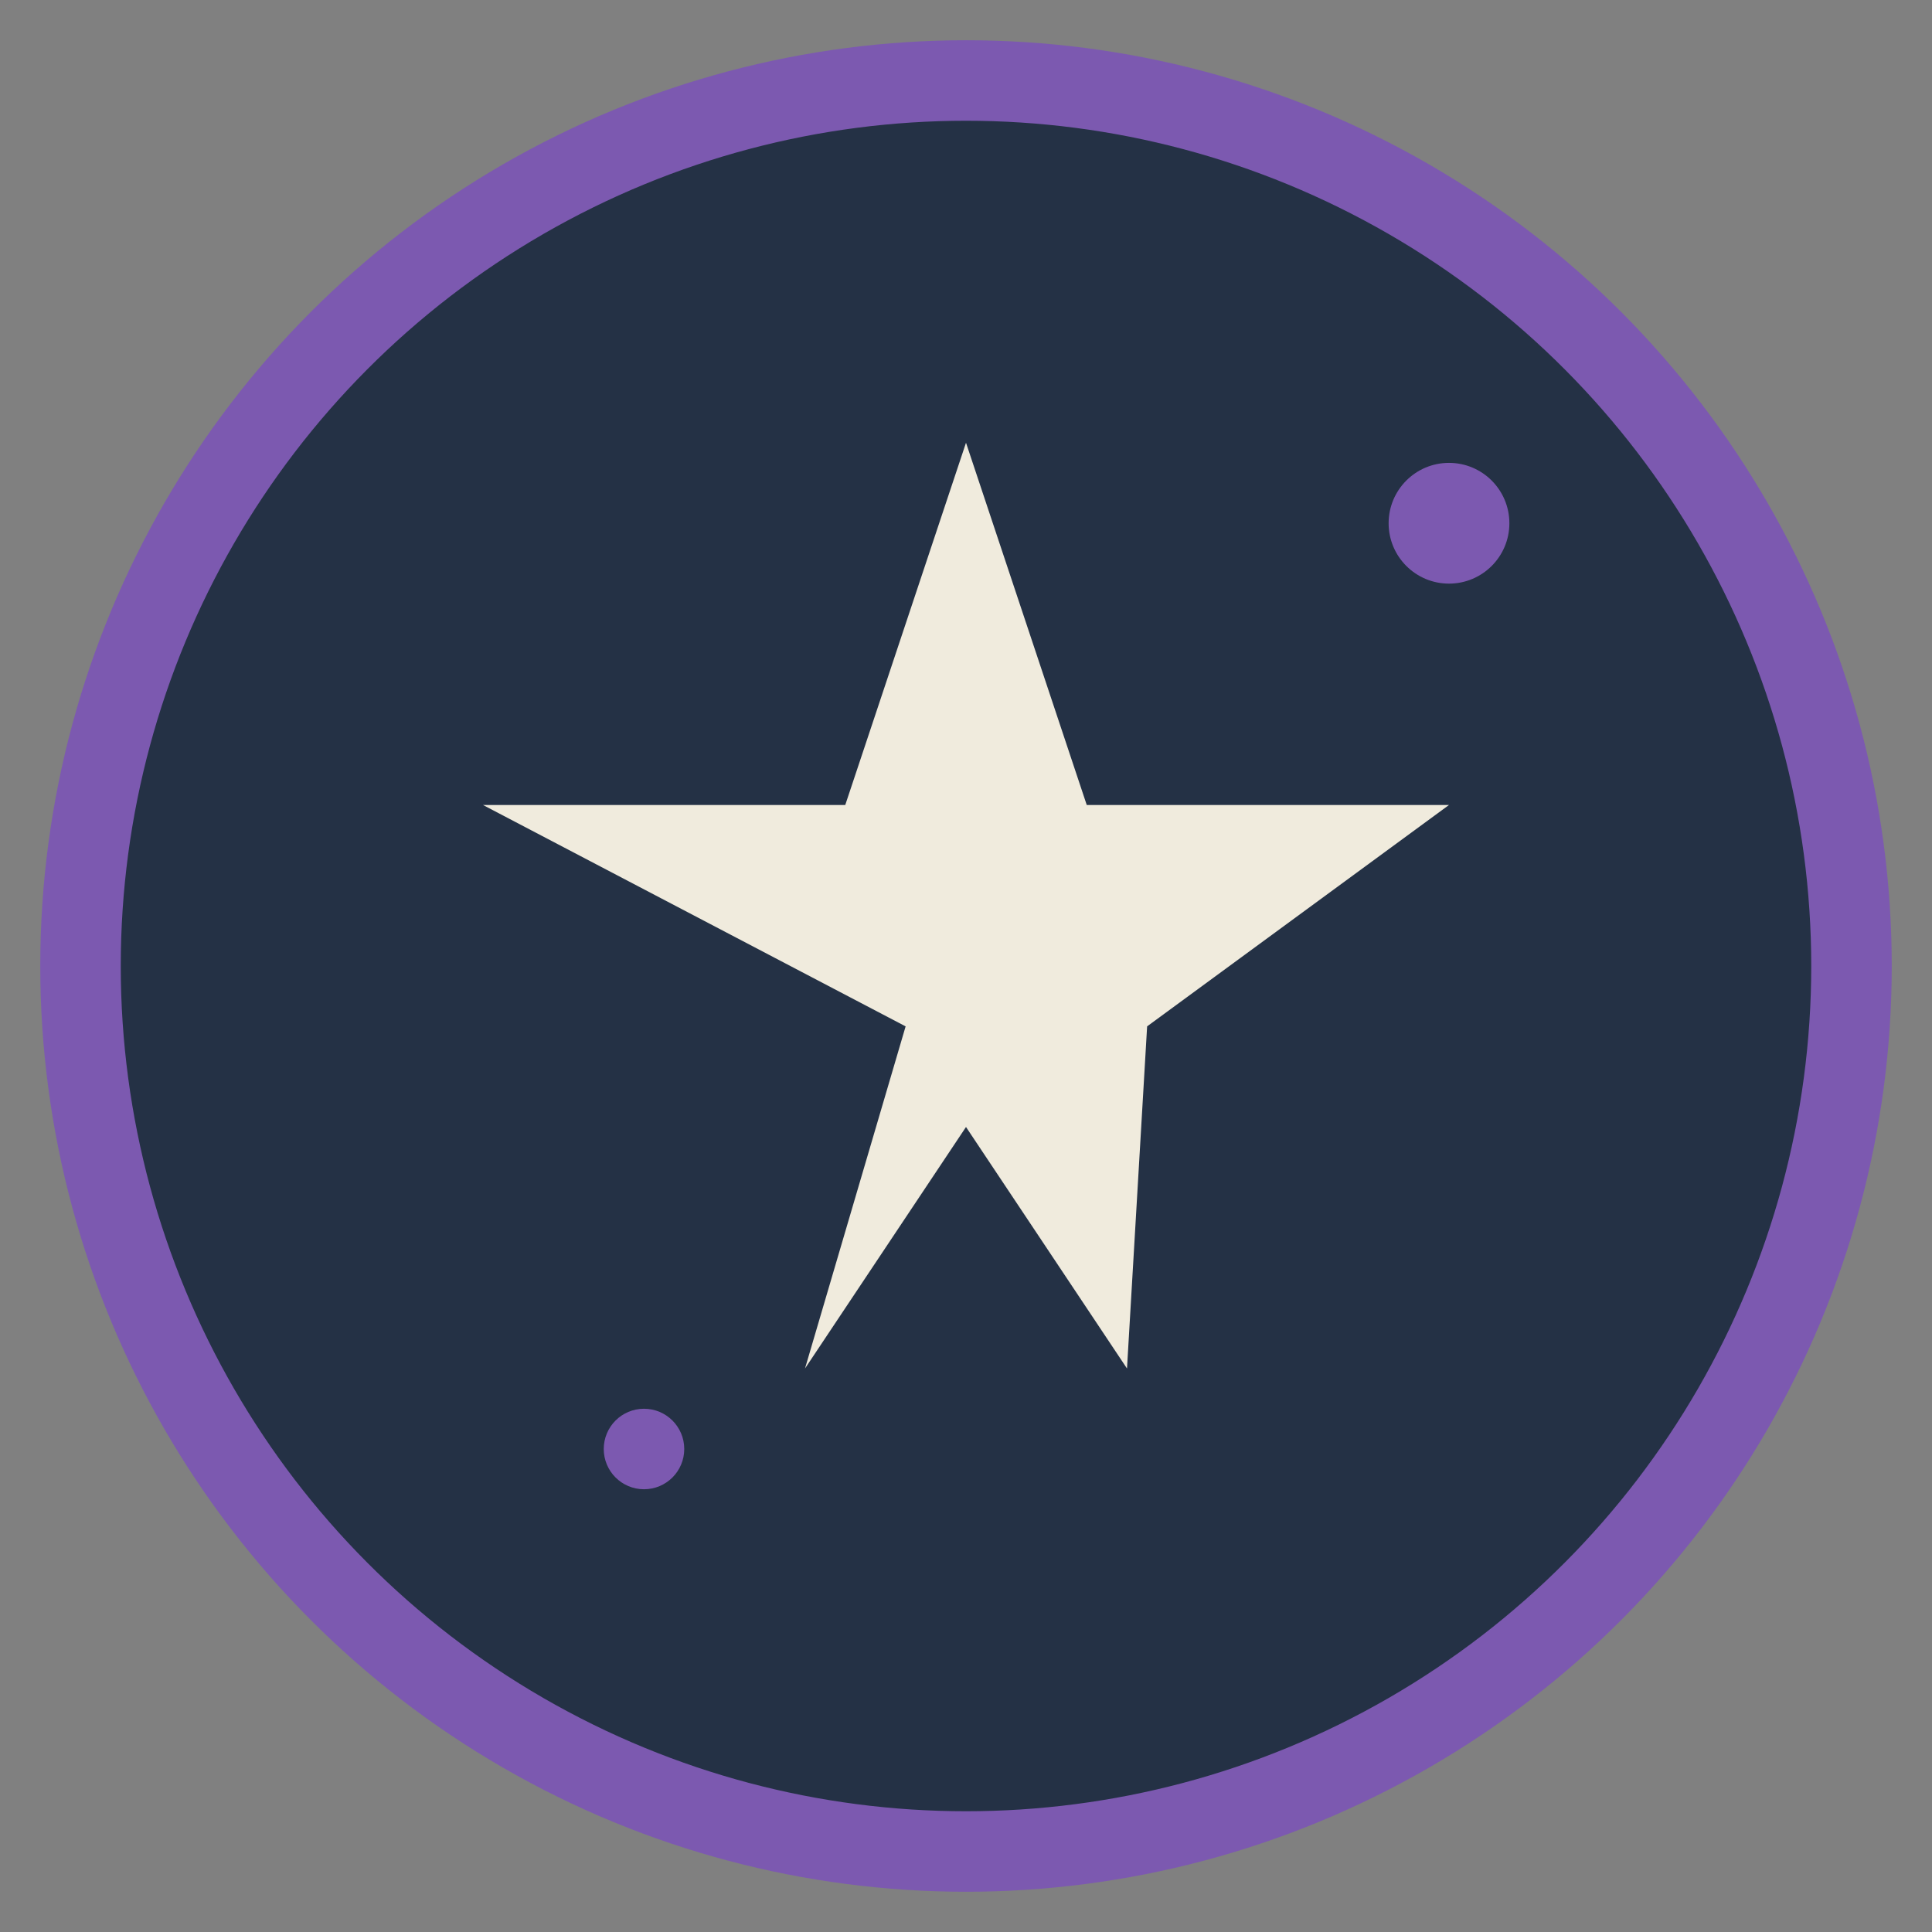 <?xml version="1.0" encoding="UTF-8"?>
<svg xmlns="http://www.w3.org/2000/svg" width="48" height="48" viewBox="0 0 48 48"><rect x="0" y="0" width="48" height="48" fill="#808080" stroke="none"/><circle cx="24" cy="24" r="22" fill="#243145" stroke="#7C59B0" stroke-width="2"/><path d="M24 11l3 9h9l-7.5 5.5L28 34l-4-6-4 6 2.5-8.5L12 20h9z" fill="#F0EBDD"/><circle cx="36" cy="13" r="1.5" fill="#7C59B0"/><circle cx="16" cy="36" r="1" fill="#7C59B0"/></svg>